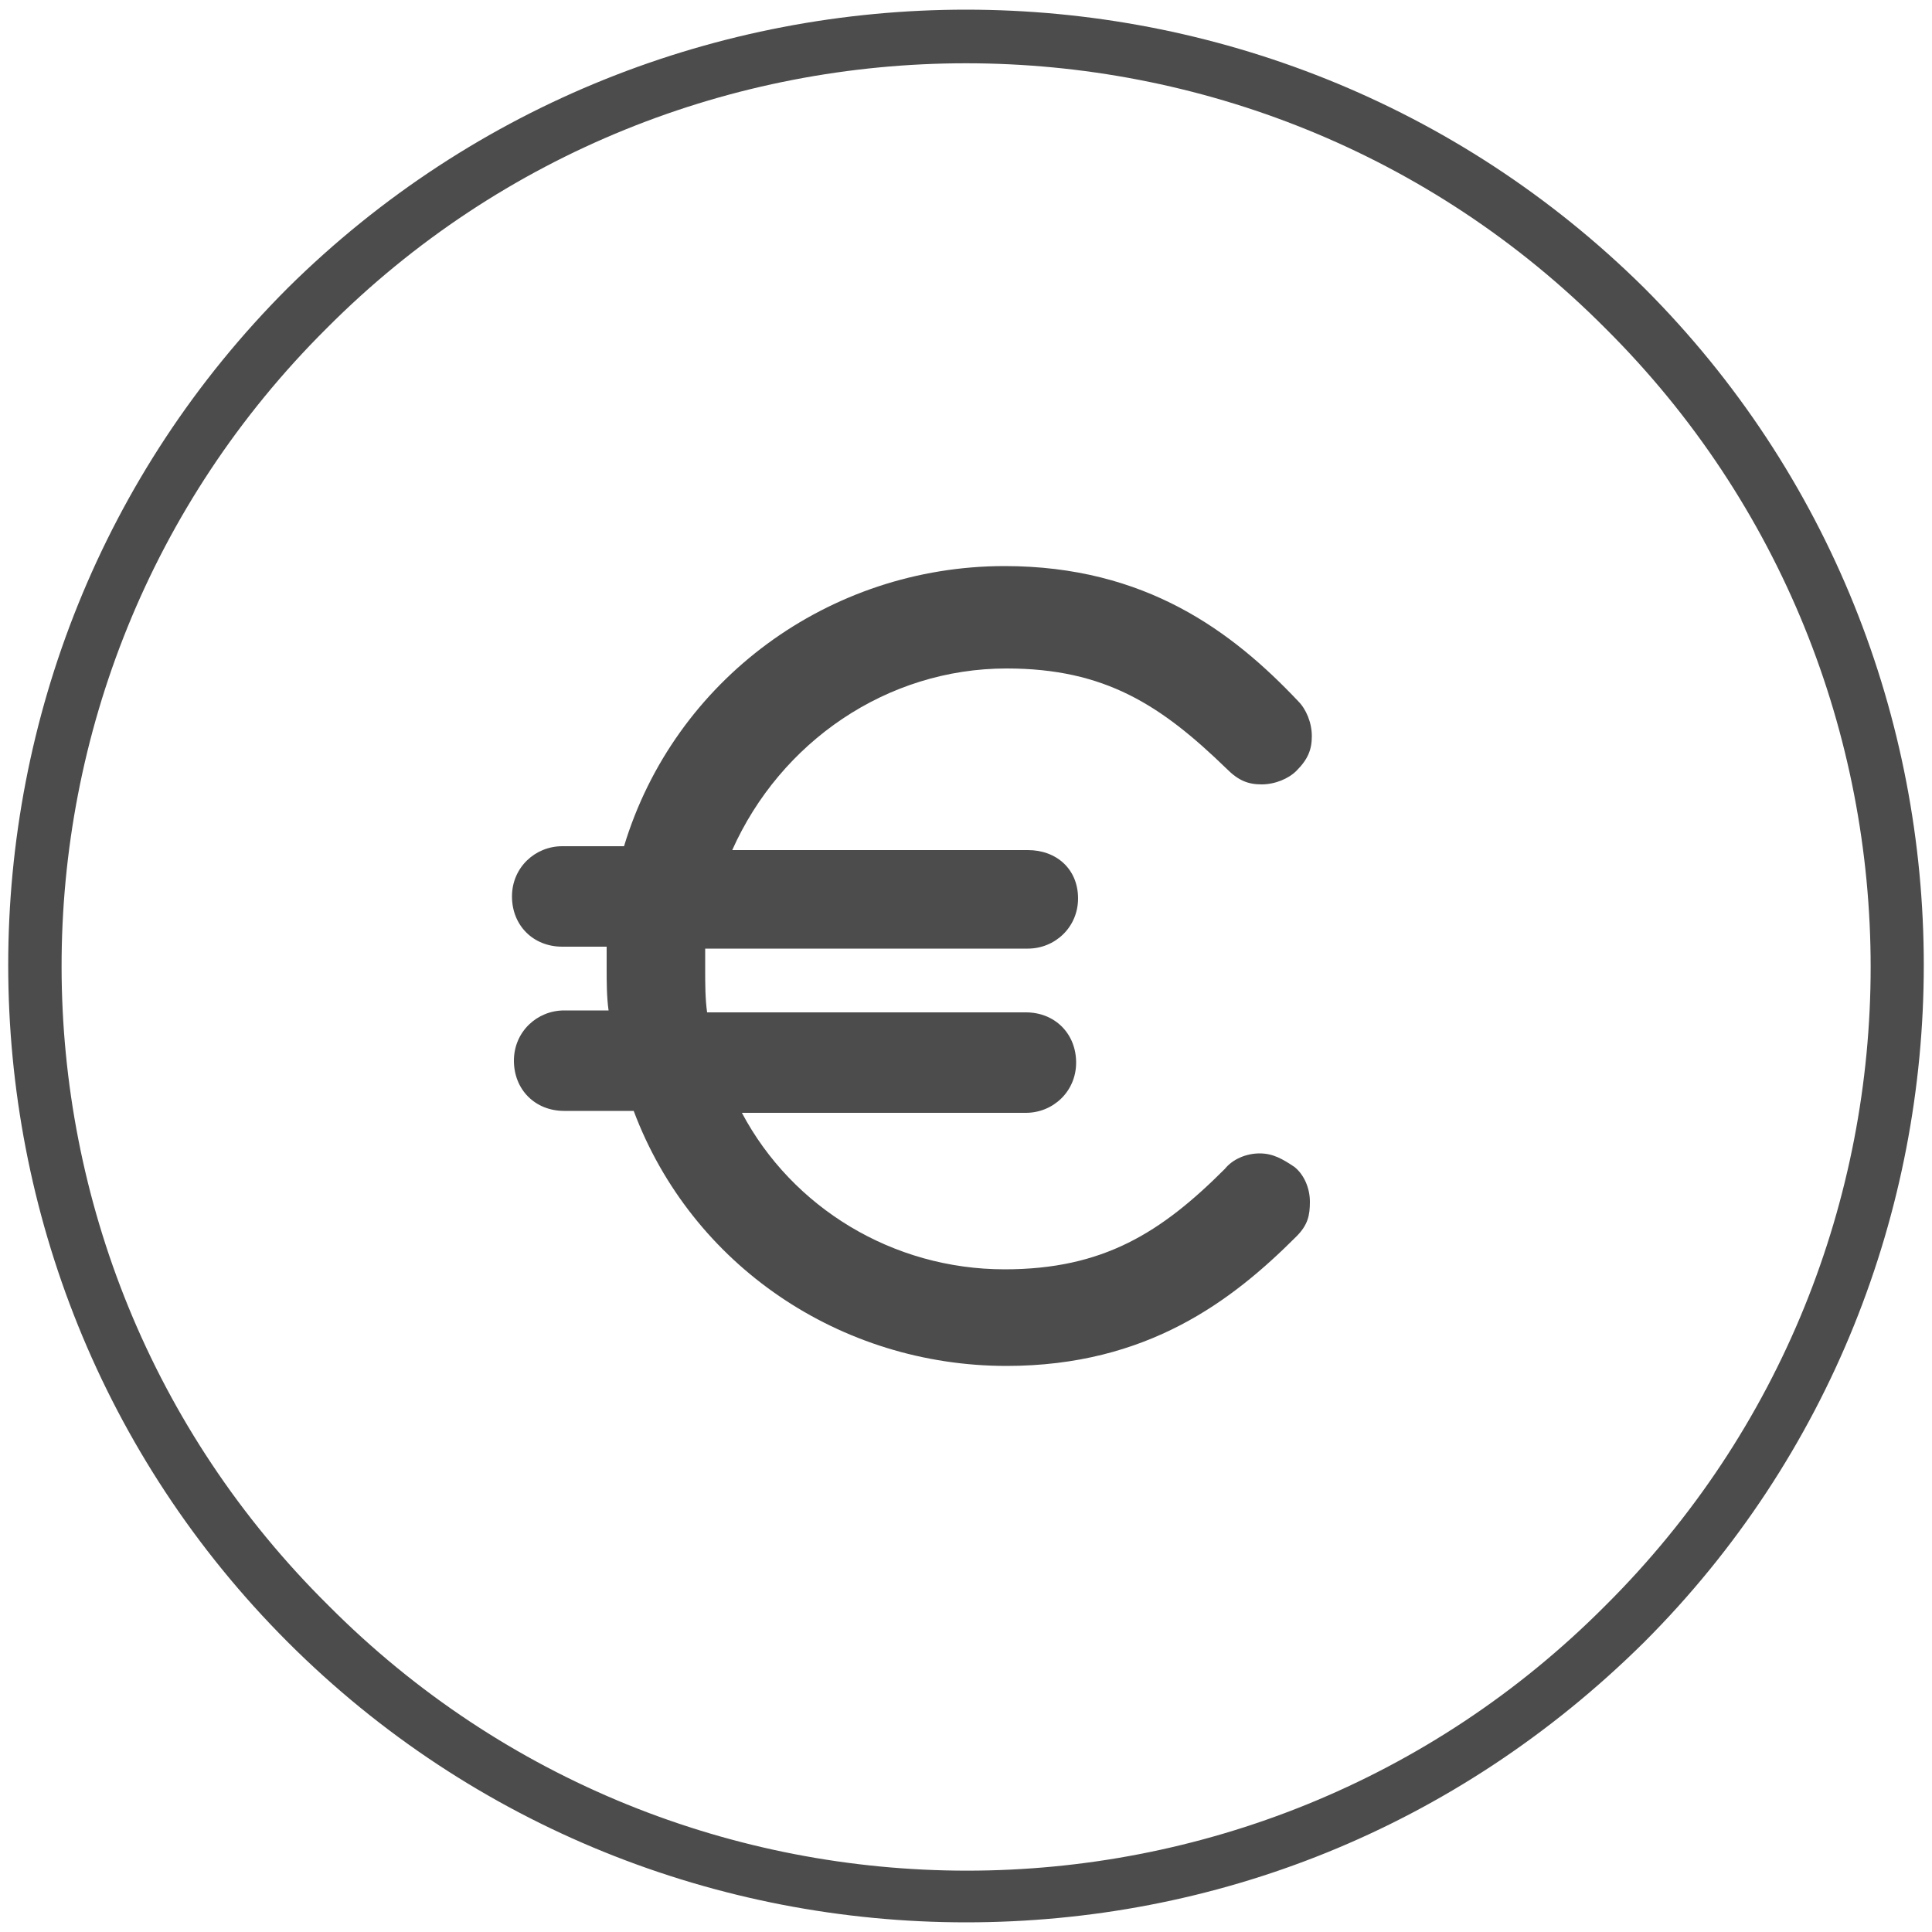 <?xml version="1.0" encoding="utf-8"?>
<!-- Generator: Adobe Illustrator 25.0.0, SVG Export Plug-In . SVG Version: 6.00 Build 0)  -->
<svg version="1.1" id="Capa_1" xmlns="http://www.w3.org/2000/svg" xmlns:xlink="http://www.w3.org/1999/xlink" x="0px" y="0px"
	 viewBox="0 0 100 100" style="enable-background:new 0 0 100 100;" xml:space="preserve">
<style type="text/css">
	.st0{fill:#4D4C4C;}
</style>
<g>
	<path class="st0" d="M14.9,14.9c-19.3,19.3-19.3,50.8,0,70.1c9.6,9.6,22.3,14.5,35.1,14.5c12.8,0,25.3-4.8,35.1-14.5
		c19.3-19.3,19.3-50.8,0-70.1C65.7-4.3,34.3-4.3,14.9,14.9L14.9,14.9z M83.1,83.1c-18.2,18.3-47.9,18.3-66.1,0
		C-1.4,64.9-1.4,35.2,16.9,17C35.1-1.3,64.9-1.3,83.1,17C101.4,35.2,101.4,64.9,83.1,83.1z"/>
	<path class="st0" d="M52.1,34.6c5.1,0,8,1.9,11.4,5.2c0.6,0.6,1.1,0.8,1.8,0.8c0.7,0,1.4-0.3,1.8-0.7c0.6-0.6,0.8-1.1,0.8-1.8
		c0-0.7-0.3-1.4-0.7-1.8c-3.4-3.6-7.9-7-15.2-7c-9.1,0-17.1,5.9-19.7,14.5h-3.2c-1.4,0-2.6,1.1-2.6,2.6s1.1,2.6,2.6,2.6h2.3v1.1
		c0,0.7,0,1.5,0.1,2.2h-2.3c-1.4,0-2.6,1.1-2.6,2.6c0,1.5,1.1,2.6,2.6,2.6h3.6c3,8,10.7,13.2,19.3,13.2c7.3,0,11.7-3.4,15-6.7
		c0.6-0.6,0.7-1.1,0.7-1.8s-0.3-1.4-0.8-1.8c-0.6-0.4-1.1-0.7-1.8-0.7c-0.7,0-1.4,0.3-1.8,0.8c-3.3,3.3-6.3,5.2-11.4,5.2
		c-5.8,0-11-3.2-13.6-8.1h14.7c1.4,0,2.6-1.1,2.6-2.6s-1.1-2.6-2.6-2.6H36.6c-0.1-0.7-0.1-1.5-0.1-2.2v-1.1h16.7
		c1.4,0,2.6-1.1,2.6-2.6S54.7,44,53.2,44H37.9C40.4,38.4,45.9,34.6,52.1,34.6L52.1,34.6z"/>
</g>
</svg>
